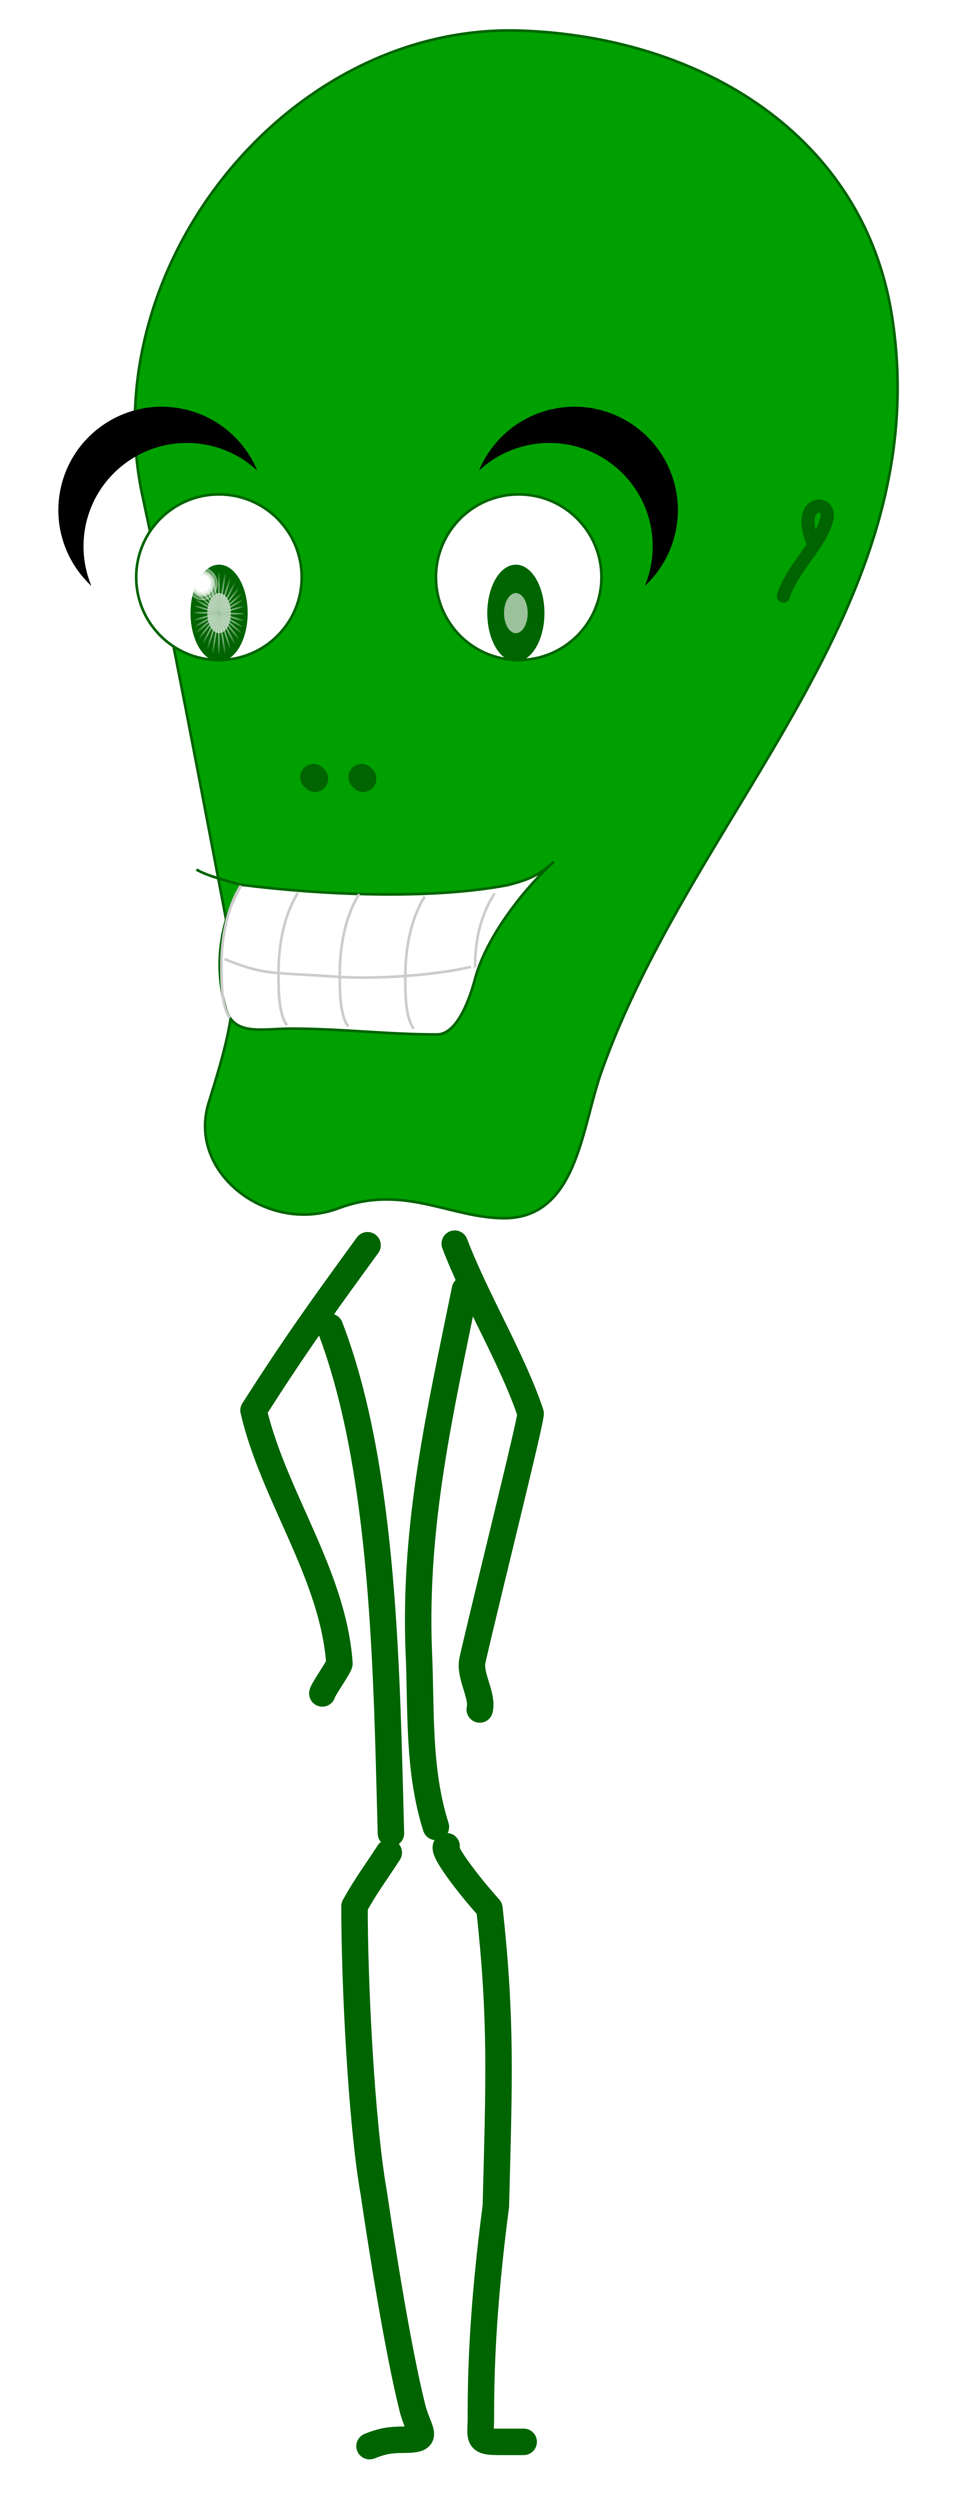 <?xml version="1.0" encoding="UTF-8" standalone="no"?>
<!-- Created with Inkscape (http://www.inkscape.org/) -->
<svg xmlns:inkscape="http://www.inkscape.org/namespaces/inkscape" xmlns:rdf="http://www.w3.org/1999/02/22-rdf-syntax-ns#" xmlns="http://www.w3.org/2000/svg" xmlns:cc="http://web.resource.org/cc/" xmlns:xlink="http://www.w3.org/1999/xlink" xmlns:dc="http://purl.org/dc/elements/1.1/" xmlns:svg="http://www.w3.org/2000/svg" xmlns:sodipodi="http://sodipodi.sourceforge.net/DTD/sodipodi-0.dtd" xmlns:ns1="http://sozi.baierouge.fr" id="svg2" viewBox="0 0 274.08 711.06" version="1.0" inkscape:version="0.91 r13725">
  <defs id="defs4">
    <linearGradient id="linearGradient4203">
      <stop id="stop4205" style="stop-color:#ffffff" offset="0"/>
      <stop id="stop4213" style="stop-color:#ffffff;stop-opacity:.498" offset=".5"/>
      <stop id="stop4207" style="stop-color:#ffffff;stop-opacity:.457" offset="1"/>
    </linearGradient>
    <linearGradient id="linearGradient4173">
      <stop id="stop4175" style="stop-color:#ffffff" offset="0"/>
      <stop id="stop4191" style="stop-color:#ffffff" offset=".5"/>
      <stop id="stop4193" style="stop-color:#ffffff;stop-opacity:.784" offset=".75"/>
      <stop id="stop4177" style="stop-color:#ffffff;stop-opacity:0" offset="1"/>
    </linearGradient>
    <linearGradient id="linearGradient3383">
      <stop id="stop3385" style="stop-color:#006400" offset="0"/>
      <stop id="stop3391" style="stop-color:#fbffff;stop-opacity:.498" offset=".5"/>
      <stop id="stop3387" style="stop-color:#ffffff;stop-opacity:0" offset="1"/>
    </linearGradient>
    <filter id="filter2962">
      <feGaussianBlur id="feGaussianBlur2964" stdDeviation="1.195" inkscape:collect="always"/>
    </filter>
    <filter id="filter3077" y="-.231" x="-.382" height="1.462" width="1.764">
      <feGaussianBlur id="feGaussianBlur3079" stdDeviation="4.239" inkscape:collect="always"/>
    </filter>
    <filter id="filter3211" y="-0.36" x="-0.36" height="1.72" width="1.72">
      <feGaussianBlur id="feGaussianBlur3213" stdDeviation="1.588" inkscape:collect="always"/>
    </filter>
    <linearGradient id="linearGradient3734" y2="270.47" xlink:href="#linearGradient3383" gradientUnits="userSpaceOnUse" x2="185.9" gradientTransform="matrix(1 0 0 1.03 0 -8.103)" y1="255.51" x1="185.9"/>
    <linearGradient id="linearGradient3761" y2="270.75" xlink:href="#linearGradient3383" gradientUnits="userSpaceOnUse" x2="186.28" gradientTransform="matrix(-.936 .275 .26 .988 289.32 -47.836)" y1="268.18" x1="195.42"/>
    <linearGradient id="linearGradient3786" y2="270.75" xlink:href="#linearGradient3383" gradientUnits="userSpaceOnUse" x2="186.28" gradientTransform="matrix(-1 0 0 1 371.82 -.056)" y1="268.18" x1="195.42"/>
    <linearGradient id="linearGradient3789" y2="270.63" xlink:href="#linearGradient3383" gradientUnits="userSpaceOnUse" x2="186.22" gradientTransform="matrix(-1 0 0 1 371.82 -.056)" y1="265.81" x1="195.02"/>
    <linearGradient id="linearGradient3792" y2="270.79" xlink:href="#linearGradient3383" gradientUnits="userSpaceOnUse" x2="186.12" gradientTransform="matrix(-1 0 0 1 371.82 -.056)" y1="263.42" x1="194.47"/>
    <linearGradient id="linearGradient3795" y2="270.68" xlink:href="#linearGradient3383" gradientUnits="userSpaceOnUse" x2="186" gradientTransform="matrix(-1 0 0 1 371.82 -.056)" y1="261.19" x1="193.51"/>
    <linearGradient id="linearGradient3798" y2="270.59" xlink:href="#linearGradient3383" gradientUnits="userSpaceOnUse" x2="186.21" gradientTransform="matrix(-1.008 0 0 1.015 373.31 -3.992)" y1="259.39" x1="191.98"/>
    <linearGradient id="linearGradient3801" y2="270.53" xlink:href="#linearGradient3383" gradientUnits="userSpaceOnUse" x2="186.07" gradientTransform="matrix(-1.023 0 0 1.021 376.07 -5.675)" y1="257.64" x1="190.22"/>
    <linearGradient id="linearGradient3804" y2="270.48" xlink:href="#linearGradient3383" gradientUnits="userSpaceOnUse" x2="185.97" gradientTransform="matrix(-1.059 0 0 1.034 382.82 -9.201)" y1="255.92" x1="188.19"/>
    <linearGradient id="linearGradient3807" y2="270.75" xlink:href="#linearGradient3383" gradientUnits="userSpaceOnUse" x2="186.28" gradientTransform="matrix(-1 0 0 -1 371.79 541.82)" y1="268.18" x1="195.42"/>
    <linearGradient id="linearGradient3810" y2="270.63" xlink:href="#linearGradient3383" gradientUnits="userSpaceOnUse" x2="186.22" gradientTransform="matrix(-1 0 0 -1 371.79 541.82)" y1="265.81" x1="195.02"/>
    <linearGradient id="linearGradient3813" y2="270.79" xlink:href="#linearGradient3383" gradientUnits="userSpaceOnUse" x2="186.12" gradientTransform="matrix(-1 0 0 -1 371.79 541.82)" y1="263.42" x1="194.47"/>
    <linearGradient id="linearGradient3816" y2="270.68" xlink:href="#linearGradient3383" gradientUnits="userSpaceOnUse" x2="186" gradientTransform="matrix(-1 0 0 -1 371.79 541.82)" y1="261.19" x1="193.51"/>
    <linearGradient id="linearGradient3819" y2="270.59" xlink:href="#linearGradient3383" gradientUnits="userSpaceOnUse" x2="186.21" gradientTransform="matrix(-1.008 0 0 -1.015 373.28 545.76)" y1="259.39" x1="191.98"/>
    <linearGradient id="linearGradient3822" y2="270.53" xlink:href="#linearGradient3383" gradientUnits="userSpaceOnUse" x2="186.07" gradientTransform="matrix(-1.023 0 0 -1.021 376.04 547.44)" y1="257.64" x1="190.22"/>
    <linearGradient id="linearGradient3825" y2="270.48" xlink:href="#linearGradient3383" gradientUnits="userSpaceOnUse" x2="185.97" gradientTransform="matrix(-1.059 0 0 -1.034 382.79 550.97)" y1="255.92" x1="188.19"/>
    <linearGradient id="linearGradient3916" y2="270.75" xlink:href="#linearGradient3383" gradientUnits="userSpaceOnUse" x2="186.28" gradientTransform="matrix(.936 -.275 -.26 -.988 82.462 589.8)" y1="268.18" x1="195.42"/>
    <linearGradient id="linearGradient3919" y2="270.75" xlink:href="#linearGradient3383" gradientUnits="userSpaceOnUse" x2="186.28" gradientTransform="matrix(1 0 0 -1 -.037 542.02)" y1="268.18" x1="195.42"/>
    <linearGradient id="linearGradient3922" y2="270.63" xlink:href="#linearGradient3383" gradientUnits="userSpaceOnUse" x2="186.22" gradientTransform="matrix(1 0 0 -1 -.037 542.02)" y1="265.81" x1="195.02"/>
    <linearGradient id="linearGradient3925" y2="270.79" xlink:href="#linearGradient3383" gradientUnits="userSpaceOnUse" x2="186.12" gradientTransform="matrix(1 0 0 -1 -.037 542.02)" y1="263.42" x1="194.47"/>
    <linearGradient id="linearGradient3928" y2="270.68" xlink:href="#linearGradient3383" gradientUnits="userSpaceOnUse" x2="186" gradientTransform="matrix(1 0 0 -1 -.037 542.02)" y1="261.19" x1="193.51"/>
    <linearGradient id="linearGradient3931" y2="270.59" xlink:href="#linearGradient3383" gradientUnits="userSpaceOnUse" x2="186.21" gradientTransform="matrix(1.008 0 0 -1.015 -1.532 545.96)" y1="259.39" x1="191.98"/>
    <linearGradient id="linearGradient3934" y2="270.53" xlink:href="#linearGradient3383" gradientUnits="userSpaceOnUse" x2="186.07" gradientTransform="matrix(1.023 0 0 -1.021 -4.287 547.64)" y1="257.64" x1="190.22"/>
    <linearGradient id="linearGradient3937" y2="270.48" xlink:href="#linearGradient3383" gradientUnits="userSpaceOnUse" x2="185.97" gradientTransform="matrix(1.059 0 0 -1.034 -11.037 551.16)" y1="255.92" x1="188.19"/>
    <linearGradient id="linearGradient3940" y2="270.47" xlink:href="#linearGradient3383" gradientUnits="userSpaceOnUse" x2="185.9" gradientTransform="matrix(-1 0 0 -1.03 371.78 550.07)" y1="255.51" x1="185.9"/>
    <linearGradient id="linearGradient3943" y2="270.75" xlink:href="#linearGradient3383" gradientUnits="userSpaceOnUse" x2="186.28" gradientTransform="translate(-.009 .143)" y1="268.18" x1="195.42"/>
    <linearGradient id="linearGradient3946" y2="270.63" xlink:href="#linearGradient3383" gradientUnits="userSpaceOnUse" x2="186.22" gradientTransform="translate(-.009 .143)" y1="265.81" x1="195.02"/>
    <linearGradient id="linearGradient3949" y2="270.79" xlink:href="#linearGradient3383" gradientUnits="userSpaceOnUse" x2="186.12" gradientTransform="translate(-.009 .143)" y1="263.42" x1="194.47"/>
    <linearGradient id="linearGradient3952" y2="270.68" xlink:href="#linearGradient3383" gradientUnits="userSpaceOnUse" x2="186" gradientTransform="translate(-.009 .143)" y1="261.19" x1="193.51"/>
    <linearGradient id="linearGradient3955" y2="270.59" xlink:href="#linearGradient3383" gradientUnits="userSpaceOnUse" x2="186.21" gradientTransform="matrix(1.008 0 0 1.015 -1.505 -3.793)" y1="259.39" x1="191.98"/>
    <linearGradient id="linearGradient3958" y2="270.53" xlink:href="#linearGradient3383" gradientUnits="userSpaceOnUse" x2="186.07" gradientTransform="matrix(1.023 0 0 1.021 -4.259 -5.476)" y1="257.64" x1="190.22"/>
    <linearGradient id="linearGradient3961" y2="270.48" xlink:href="#linearGradient3383" gradientUnits="userSpaceOnUse" x2="185.97" gradientTransform="matrix(1.059 0 0 1.034 -11.01 -9.002)" y1="255.92" x1="188.19"/>
    <radialGradient id="radialGradient4181" xlink:href="#linearGradient4173" gradientUnits="userSpaceOnUse" cy="266.66" cx="185.98" gradientTransform="matrix(1 0 0 1.071 0 -19.047)" r="5.47"/>
    <radialGradient id="radialGradient4211" xlink:href="#linearGradient4203" gradientUnits="userSpaceOnUse" cy="266.66" cx="185.98" gradientTransform="matrix(1 0 0 1.068 0 -18.046)" r="5.773"/>
    <filter id="filter4419" y="-.187" x="-.169" height="1.374" width="1.337">
      <feGaussianBlur id="feGaussianBlur4421" stdDeviation="5.283" inkscape:collect="always"/>
    </filter>
    <filter id="filter4423" y="-.187" x="-.169" height="1.374" width="1.337">
      <feGaussianBlur id="feGaussianBlur4425" stdDeviation="5.283" inkscape:collect="always"/>
    </filter>
    <filter id="filter4553" y="-.044" x="-.264" height="1.089" width="1.528">
      <feGaussianBlur id="feGaussianBlur4555" stdDeviation="4.342" inkscape:collect="always"/>
    </filter>
    <filter id="filter4557" y="-.044" x="-.297" height="1.089" width="1.594">
      <feGaussianBlur id="feGaussianBlur4559" stdDeviation="4.342" inkscape:collect="always"/>
    </filter>
    <filter id="filter4561" y="-.058" x="-.233" height="1.115" width="1.465">
      <feGaussianBlur id="feGaussianBlur4563" stdDeviation="4.342" inkscape:collect="always"/>
    </filter>
    <filter id="filter4565" y="-.049" x="-.326" height="1.099" width="1.651">
      <feGaussianBlur id="feGaussianBlur4567" stdDeviation="4.342" inkscape:collect="always"/>
    </filter>
    <filter id="filter4569" y="-.056" x="-.269" height="1.112" width="1.539">
      <feGaussianBlur id="feGaussianBlur4571" stdDeviation="4.342" inkscape:collect="always"/>
    </filter>
    <filter id="filter4573" y="-.058" x="-.196" height="1.116" width="1.392">
      <feGaussianBlur id="feGaussianBlur4575" stdDeviation="4.342" inkscape:collect="always"/>
    </filter>
  </defs>
  <g id="layer1" transform="translate(-108.6 -268.91)">
    <g id="g2233" style="stroke:#006400;fill:#00a000" transform="matrix(.753 0 0 .753 -33.602 184.42)">
      <path id="path2176" style="fill-rule:evenodd;stroke:#006400;stroke-width:1px;fill:#00a000" d="m385.72 123.78c-88.25-3.02-161.61 89.53-143 175.84 12.02 55.74 22.53 112.82 33.12 167.92 4.3 22.35-2.16 41.86-8.14 61.27-8.15 26.48 22.44 49.81 49.08 39.8 24.41-9.18 41.74 3.43 62.04 3.75 28.11 0.43 29.77-33.8 37.2-54.87 34.97-99.15 127.3-176.1 109.94-286.06-10.74-67.98-72.05-105.32-140.24-107.65z"/>
    </g>
    <path id="path2888" style="fill-rule:evenodd;stroke:#006400;stroke-width:.753px;fill:#ffffff" d="m164.51 516.23c3.07 1.89 10.27 3.67 12.8 4.36 22.62 2.83 53.25 4.31 75.65 0.1 6.78-1.7 9.23-3.11 13.31-6.66-7.08 6.18-19.04 20.45-22.47 33.3-1.41 5.27-4.95 15.81-10.82 15.81-14.33 0-27.3-1.66-41.62-1.66-8.15 0-16.22 2.22-18.49-5.69-3.28-11.47-2.02-24.19 4.36-35.17"/>
    <g id="g2906" style="filter:url(#filter2962);stroke:#cccccc" transform="matrix(.753 0 0 .753 30.713 241.95)">
      <path id="path2892" style="stroke:#cccccc;stroke-width:1px;fill:none" d="m235.07 423.51c-3.21-4.19-3.2-13.32-3.21-19.72-0.02-10.45 2.05-21.89 7.34-30.27"/>
      <path id="path2896" style="stroke:#cccccc;stroke-width:1px;fill:none" d="m188.29 398.06c15.34 6.27 18.13 4.94 41.74 6.65 14.9 1.08 37.09-0.38 51.37-3.67"/>
      <path id="path2898" style="stroke:#cccccc;stroke-width:1px;fill:none" d="m259.84 424.43c-3.21-4.19-3.2-13.33-3.21-19.72-0.02-10.46 2.05-21.9 7.34-30.28"/>
      <path id="path2900" style="stroke:#cccccc;stroke-width:1px;fill:none" d="m211.91 423.05c-3.21-4.19-3.2-13.32-3.21-19.72-0.02-10.45 2.05-21.89 7.34-30.27"/>
      <path id="path2902" style="stroke:#cccccc;stroke-width:1px;fill:none" d="m190.35 420.3c-3.21-4.19-3.2-13.33-3.21-19.72-0.02-10.46 2.05-21.9 7.34-30.27"/>
      <path id="path2904" style="stroke:#cccccc;stroke-width:1px;fill:none" d="m283 401.27c-0.01-10.46 2.05-19.6 7.34-27.98"/>
    </g>
    <path id="path2966" style="stroke:#006400;fill:#ffffff" d="m120.4 266.82c0 17.28-14.01 31.28-31.282 31.28-17.275 0-31.28-14-31.28-31.28 0-17.27 14.005-31.28 31.28-31.28 17.272 0 31.282 14.01 31.282 31.28z" transform="matrix(.753 0 0 .753 103.81 232.17)"/>
    <path id="path2968" style="stroke:#006400;fill:#ffffff" d="m120.4 266.82c0 17.28-14.01 31.28-31.282 31.28-17.275 0-31.28-14-31.28-31.28 0-17.27 14.005-31.28 31.28-31.28 17.272 0 31.282 14.01 31.282 31.28z" transform="matrix(.753 0 0 .753 189.12 232.17)"/>
    <path id="path2972" style="filter:url(#filter4423);fill:#000000" d="m171.17 193.6c-21.23-3.82-41.54 10.3-45.36 31.53-2.44 13.59 2.47 26.81 11.89 35.57-2.78-6.69-3.75-14.24-2.38-21.89 3.82-21.23 24.13-35.35 45.36-31.53 7.66 1.37 14.4 4.89 19.7 9.83-4.93-11.88-15.62-21.07-29.21-23.51z" transform="matrix(.753 0 0 .753 30.935 239.28)"/>
    <path id="path2977" style="filter:url(#filter4419);fill:#000000" d="m313.37 193.6c21.24-3.82 41.55 10.3 45.37 31.53 2.44 13.59-2.47 26.81-11.89 35.57 2.78-6.69 3.75-14.24 2.38-21.89-3.82-21.23-24.13-35.35-45.36-31.53-7.66 1.37-14.4 4.89-19.7 9.83 4.93-11.88 15.62-21.07 29.2-23.51z" transform="matrix(.753 0 0 .753 30.935 239.28)"/>
    <path id="path2979" style="stroke-linejoin:round;filter:url(#filter3077);stroke:#006400;stroke-linecap:round;stroke-width:5;fill:none" d="m410.39 244.19c-6.7-15.91 6.92-16.52 5.31-9.1-2.1 9.74-12.94 18.42-16.48 29.44" transform="matrix(.753 0 0 .753 30.935 239.28)"/>
    <path id="path3201" style="stroke-linejoin:round;filter:url(#filter3211);stroke:#006400;stroke-linecap:round;stroke-width:10;fill:none" d="m221.6 332.9l0.59 0.59" transform="matrix(.753 0 0 .753 30.935 239.28)"/>
    <path id="path3215" style="stroke-linejoin:round;filter:url(#filter3211);stroke:#006400;stroke-linecap:round;stroke-width:10;fill:none" d="m239.82 332.9l0.59 0.59" transform="matrix(.753 0 0 .753 30.935 239.28)"/>
    <path id="path3555" style="stroke-width:0;fill:none" d="m185.88 271.87v14.38"/>
    <g id="g4221" transform="matrix(.753 0 0 .753 30.935 239.28)">
      <g id="g3998">
        <path id="path3217" style="stroke-linejoin:round;fill-opacity:.392;stroke:#006400;stroke-linecap:round;stroke-width:10;fill:#006400" d="m190.45 269.71c0 6.66-5.4 12.06-12.05 12.06-6.66 0-12.06-5.4-12.05-12.06-0.01-6.66 5.39-12.06 12.05-12.06 6.65 0 12.05 5.4 12.05 12.06z" transform="matrix(.634 0 0 1.073 72.847 -18.458)"/>
        <g id="g3963">
          <g id="g3827">
            <path id="path3591" style="stroke-linejoin:round;stroke:url(#linearGradient3825);stroke-linecap:round;stroke-width:0.607;fill:none" d="m185.73 271.85l-2.2 14.05"/>
            <path id="path3593" style="stroke-linejoin:round;stroke:url(#linearGradient3822);stroke-linecap:round;stroke-width:0.607;fill:none" d="m185.6 271.76l-4.12 12.79"/>
            <path id="path3595" style="stroke-linejoin:round;stroke:url(#linearGradient3819);stroke-linecap:round;stroke-width:0.607;fill:none" d="m185.48 271.67l-5.79 11.04"/>
            <path id="path3597" style="stroke-linejoin:round;stroke:url(#linearGradient3816);stroke-linecap:round;stroke-width:0.607;fill:none" d="m185.35 271.58l-6.96 8.92"/>
            <path id="path3599" style="stroke-linejoin:round;stroke:url(#linearGradient3813);stroke-linecap:round;stroke-width:0.607;fill:none" d="m185.23 271.46l-7.84 6.83"/>
            <path id="path3601" style="stroke-linejoin:round;stroke:url(#linearGradient3810);stroke-linecap:round;stroke-width:0.607;fill:none" d="m185.14 271.32l-8.42 4.79"/>
            <path id="path3603" style="stroke-linejoin:round;stroke:url(#linearGradient3807);stroke-linecap:round;stroke-width:0.607;fill:none" d="m185.07 271.15l-8.8 2.52"/>
            <path id="path3223" style="stroke-linejoin:round;stroke:url(#linearGradient3734);stroke-linecap:round;stroke-width:0.607;fill:none" d="m185.9 269.95v-14.38"/>
            <path id="path3523" style="stroke-linejoin:round;stroke:url(#linearGradient3804);stroke-linecap:round;stroke-width:0.607;fill:none" d="m185.76 269.92l-2.2-14.06"/>
            <path id="path3525" style="stroke-linejoin:round;stroke:url(#linearGradient3801);stroke-linecap:round;stroke-width:0.607;fill:none" d="m185.62 270l-4.11-12.79"/>
            <path id="path3527" style="stroke-linejoin:round;stroke:url(#linearGradient3798);stroke-linecap:round;stroke-width:0.607;fill:none" d="m185.51 270.1l-5.79-11.04"/>
            <path id="path3529" style="stroke-linejoin:round;stroke:url(#linearGradient3795);stroke-linecap:round;stroke-width:0.607;fill:none" d="m185.38 270.19l-6.96-8.93"/>
            <path id="path3531" style="stroke-linejoin:round;stroke:url(#linearGradient3792);stroke-linecap:round;stroke-width:0.607;fill:none" d="m185.26 270.31l-7.85-6.83"/>
            <path id="path3533" style="stroke-linejoin:round;stroke:url(#linearGradient3789);stroke-linecap:round;stroke-width:0.607;fill:none" d="m185.17 270.45l-8.42-4.79"/>
            <path id="path3535" style="stroke-linejoin:round;stroke:url(#linearGradient3786);stroke-linecap:round;stroke-width:0.607;fill:none" d="m185.1 270.61l-8.8-2.51"/>
            <path id="path3665" style="stroke-linejoin:round;stroke:url(#linearGradient3761);stroke-linecap:round;stroke-width:0.607;fill:none" d="m185.08 270.86l-8.98-0.07"/>
          </g>
          <path id="path3847" style="stroke-linejoin:round;stroke:url(#linearGradient3961);stroke-linecap:round;stroke-width:0.607;fill:none" d="m186.05 270.12l2.2-14.06"/>
          <path id="path3849" style="stroke-linejoin:round;stroke:url(#linearGradient3958);stroke-linecap:round;stroke-width:0.607;fill:none" d="m186.18 270.2l4.12-12.79"/>
          <path id="path3851" style="stroke-linejoin:round;stroke:url(#linearGradient3955);stroke-linecap:round;stroke-width:0.607;fill:none" d="m186.3 270.3l5.79-11.04"/>
          <path id="path3853" style="stroke-linejoin:round;stroke:url(#linearGradient3952);stroke-linecap:round;stroke-width:0.607;fill:none" d="m186.42 270.39l6.97-8.93"/>
          <path id="path3855" style="stroke-linejoin:round;stroke:url(#linearGradient3949);stroke-linecap:round;stroke-width:0.607;fill:none" d="m186.54 270.5l7.85-6.83"/>
          <path id="path3857" style="stroke-linejoin:round;stroke:url(#linearGradient3946);stroke-linecap:round;stroke-width:0.607;fill:none" d="m186.64 270.65l8.42-4.79"/>
          <path id="path3859" style="stroke-linejoin:round;stroke:url(#linearGradient3943);stroke-linecap:round;stroke-width:0.607;fill:none" d="m186.71 270.81l8.79-2.52"/>
          <path id="path3861" style="stroke-linejoin:round;stroke:url(#linearGradient3940);stroke-linecap:round;stroke-width:0.607;fill:none" d="m185.87 272.01v14.38"/>
          <path id="path3863" style="stroke-linejoin:round;stroke:url(#linearGradient3937);stroke-linecap:round;stroke-width:0.607;fill:none" d="m186.02 272.04l2.2 14.06"/>
          <path id="path3865" style="stroke-linejoin:round;stroke:url(#linearGradient3934);stroke-linecap:round;stroke-width:0.607;fill:none" d="m186.15 271.96l4.12 12.79"/>
          <path id="path3867" style="stroke-linejoin:round;stroke:url(#linearGradient3931);stroke-linecap:round;stroke-width:0.607;fill:none" d="m186.27 271.86l5.79 11.05"/>
          <path id="path3869" style="stroke-linejoin:round;stroke:url(#linearGradient3928);stroke-linecap:round;stroke-width:0.607;fill:none" d="m186.4 271.77l6.96 8.93"/>
          <path id="path3871" style="stroke-linejoin:round;stroke:url(#linearGradient3925);stroke-linecap:round;stroke-width:0.607;fill:none" d="m186.52 271.66l7.84 6.83"/>
          <path id="path3873" style="stroke-linejoin:round;stroke:url(#linearGradient3922);stroke-linecap:round;stroke-width:0.607;fill:none" d="m186.61 271.52l8.42 4.79"/>
          <path id="path3875" style="stroke-linejoin:round;stroke:url(#linearGradient3919);stroke-linecap:round;stroke-width:0.607;fill:none" d="m186.68 271.35l8.8 2.52"/>
          <path id="path3877" style="stroke-linejoin:round;stroke:url(#linearGradient3916);stroke-linecap:round;stroke-width:0.607;fill:none" d="m186.7 271.11l8.98 0.07"/>
        </g>
      </g>
      <path id="path4171" style="stroke-linejoin:round;stroke:url(#radialGradient4211);stroke-linecap:round;stroke-width:0.607;fill:url(#radialGradient4181)" d="m191.45 266.66c0 3.23-2.45 5.86-5.47 5.86-3.03 0-5.47-2.63-5.47-5.86 0-3.24 2.44-5.87 5.47-5.87 3.02 0 5.47 2.63 5.47 5.87z" transform="translate(-6.344 -6.781)"/>
    </g>
    <g id="g4260" transform="matrix(.753 0 0 .753 30.935 239.28)">
      <g id="g4035" transform="translate(112.17)">
        <path id="path4037" style="stroke-linejoin:round;fill-opacity:.392;stroke:#006400;stroke-linecap:round;stroke-width:10;fill:#006400" d="m190.45 269.71c0 6.66-5.4 12.06-12.05 12.06-6.66 0-12.06-5.4-12.05-12.06-0.01-6.66 5.39-12.06 12.05-12.06 6.65 0 12.05 5.4 12.05 12.06z" transform="matrix(.634 0 0 1.073 72.847 -18.458)"/>
        <g id="g4039">
          <g id="g4041">
            <path id="path4043" style="stroke-linejoin:round;stroke:url(#linearGradient3825);stroke-linecap:round;stroke-width:0.607;fill:none" d="m185.73 271.85l-2.2 14.05"/>
            <path id="path4045" style="stroke-linejoin:round;stroke:url(#linearGradient3822);stroke-linecap:round;stroke-width:0.607;fill:none" d="m185.6 271.76l-4.12 12.79"/>
            <path id="path4047" style="stroke-linejoin:round;stroke:url(#linearGradient3819);stroke-linecap:round;stroke-width:0.607;fill:none" d="m185.48 271.67l-5.79 11.04"/>
            <path id="path4049" style="stroke-linejoin:round;stroke:url(#linearGradient3816);stroke-linecap:round;stroke-width:0.607;fill:none" d="m185.35 271.58l-6.96 8.92"/>
            <path id="path4051" style="stroke-linejoin:round;stroke:url(#linearGradient3813);stroke-linecap:round;stroke-width:0.607;fill:none" d="m185.23 271.46l-7.84 6.83"/>
            <path id="path4053" style="stroke-linejoin:round;stroke:url(#linearGradient3810);stroke-linecap:round;stroke-width:0.607;fill:none" d="m185.14 271.32l-8.42 4.79"/>
            <path id="path4055" style="stroke-linejoin:round;stroke:url(#linearGradient3807);stroke-linecap:round;stroke-width:0.607;fill:none" d="m185.07 271.15l-8.8 2.52"/>
            <path id="path4057" style="stroke-linejoin:round;stroke:url(#linearGradient3734);stroke-linecap:round;stroke-width:0.607;fill:none" d="m185.9 269.95v-14.38"/>
            <path id="path4059" style="stroke-linejoin:round;stroke:url(#linearGradient3804);stroke-linecap:round;stroke-width:0.607;fill:none" d="m185.76 269.92l-2.2-14.06"/>
            <path id="path4061" style="stroke-linejoin:round;stroke:url(#linearGradient3801);stroke-linecap:round;stroke-width:0.607;fill:none" d="m185.62 270l-4.11-12.79"/>
            <path id="path4063" style="stroke-linejoin:round;stroke:url(#linearGradient3798);stroke-linecap:round;stroke-width:0.607;fill:none" d="m185.51 270.1l-5.79-11.04"/>
            <path id="path4065" style="stroke-linejoin:round;stroke:url(#linearGradient3795);stroke-linecap:round;stroke-width:0.607;fill:none" d="m185.38 270.19l-6.96-8.93"/>
            <path id="path4067" style="stroke-linejoin:round;stroke:url(#linearGradient3792);stroke-linecap:round;stroke-width:0.607;fill:none" d="m185.26 270.31l-7.85-6.83"/>
            <path id="path4069" style="stroke-linejoin:round;stroke:url(#linearGradient3789);stroke-linecap:round;stroke-width:0.607;fill:none" d="m185.17 270.45l-8.42-4.79"/>
            <path id="path4071" style="stroke-linejoin:round;stroke:url(#linearGradient3786);stroke-linecap:round;stroke-width:0.607;fill:none" d="m185.1 270.61l-8.8-2.51"/>
            <path id="path4073" style="stroke-linejoin:round;stroke:url(#linearGradient3761);stroke-linecap:round;stroke-width:0.607;fill:none" d="m185.08 270.86l-8.98-0.07"/>
          </g>
          <path id="path4075" style="stroke-linejoin:round;stroke:url(#linearGradient3961);stroke-linecap:round;stroke-width:0.607;fill:none" d="m186.05 270.12l2.2-14.06"/>
          <path id="path4077" style="stroke-linejoin:round;stroke:url(#linearGradient3958);stroke-linecap:round;stroke-width:0.607;fill:none" d="m186.18 270.2l4.12-12.79"/>
          <path id="path4079" style="stroke-linejoin:round;stroke:url(#linearGradient3955);stroke-linecap:round;stroke-width:0.607;fill:none" d="m186.3 270.3l5.79-11.04"/>
          <path id="path4081" style="stroke-linejoin:round;stroke:url(#linearGradient3952);stroke-linecap:round;stroke-width:0.607;fill:none" d="m186.42 270.39l6.97-8.93"/>
          <path id="path4083" style="stroke-linejoin:round;stroke:url(#linearGradient3949);stroke-linecap:round;stroke-width:0.607;fill:none" d="m186.54 270.5l7.85-6.83"/>
          <path id="path4085" style="stroke-linejoin:round;stroke:url(#linearGradient3946);stroke-linecap:round;stroke-width:0.607;fill:none" d="m186.64 270.65l8.42-4.79"/>
          <path id="path4087" style="stroke-linejoin:round;stroke:url(#linearGradient3943);stroke-linecap:round;stroke-width:0.607;fill:none" d="m186.71 270.81l8.79-2.52"/>
          <path id="path4089" style="stroke-linejoin:round;stroke:url(#linearGradient3940);stroke-linecap:round;stroke-width:0.607;fill:none" d="m185.87 272.01v14.38"/>
          <path id="path4091" style="stroke-linejoin:round;stroke:url(#linearGradient3937);stroke-linecap:round;stroke-width:0.607;fill:none" d="m186.02 272.04l2.2 14.06"/>
          <path id="path4093" style="stroke-linejoin:round;stroke:url(#linearGradient3934);stroke-linecap:round;stroke-width:0.607;fill:none" d="m186.15 271.96l4.12 12.79"/>
          <path id="path4095" style="stroke-linejoin:round;stroke:url(#linearGradient3931);stroke-linecap:round;stroke-width:0.607;fill:none" d="m186.27 271.86l5.79 11.05"/>
          <path id="path4097" style="stroke-linejoin:round;stroke:url(#linearGradient3928);stroke-linecap:round;stroke-width:0.607;fill:none" d="m186.4 271.77l6.96 8.93"/>
          <path id="path4099" style="stroke-linejoin:round;stroke:url(#linearGradient3925);stroke-linecap:round;stroke-width:0.607;fill:none" d="m186.52 271.66l7.84 6.83"/>
          <path id="path4101" style="stroke-linejoin:round;stroke:url(#linearGradient3922);stroke-linecap:round;stroke-width:0.607;fill:none" d="m186.61 271.52l8.42 4.79"/>
          <path id="path4103" style="stroke-linejoin:round;stroke:url(#linearGradient3919);stroke-linecap:round;stroke-width:0.607;fill:none" d="m186.68 271.35l8.8 2.52"/>
          <path id="path4105" style="stroke-linejoin:round;stroke:url(#linearGradient3916);stroke-linecap:round;stroke-width:0.607;fill:none" d="m186.7 271.11l8.98 0.07"/>
        </g>
      </g>
      <path id="path4215" style="stroke-linejoin:round;stroke:url(#radialGradient4211);stroke-linecap:round;stroke-width:0.607;fill:url(#radialGradient4181)" d="m191.45 266.66c0 3.23-2.45 5.86-5.47 5.86-3.03 0-5.47-2.63-5.47-5.86 0-3.24 2.44-5.87 5.47-5.87 3.02 0 5.47 2.63 5.47 5.87z" transform="translate(106.09 -7.393)"/>
    </g>
    <path id="path4445" style="stroke-linejoin:round;filter:url(#filter4573);stroke:#006400;stroke-linecap:round;stroke-width:10;fill:none" d="m242.07 509.71c-18.03 24.74-27.39 37.8-43.11 62.38 7.61 32.55 30.07 61.81 32.48 95.59 0 1.08-6.47 10.25-6.47 11.33" transform="matrix(.753 0 0 .753 30.935 239.28)"/>
    <path id="path4447" style="stroke-linejoin:round;filter:url(#filter4561);stroke:#006400;stroke-linecap:round;stroke-width:10;fill:none" d="m227.83 540.55c20.85 54.13 21.46 133.16 23.07 191.31" transform="matrix(.753 0 0 .753 30.935 239.28)"/>
    <path id="path4449" style="stroke-linejoin:round;filter:url(#filter4565);stroke:#006400;stroke-linecap:round;stroke-width:10;fill:none" d="m278.88 526.43c-9.37 46.16-19.3 88.33-17.46 136.63 1.03 21.77-0.46 44.47 6.48 66.37" transform="matrix(.753 0 0 .753 30.935 239.28)"/>
    <path id="path4451" style="stroke-linejoin:round;filter:url(#filter4569);stroke:#006400;stroke-linecap:round;stroke-width:10;fill:none" d="m275.02 509.12c7.73 20.43 21.96 43.94 28.66 64.06 0.53 1.38-15.68 65.89-21.96 93.25-1.32 5.77 4 13.23 2.75 18.64" transform="matrix(.753 0 0 .753 30.935 239.28)"/>
    <path id="path4453" style="stroke-linejoin:round;filter:url(#filter4557);stroke:#006400;stroke-linecap:round;stroke-width:10;fill:none" d="m250.09 739.14c-5.49 8.44-8.41 12.11-12.95 20.23-0.06 27 2.43 80.96 7.29 108.46 3.23 21.9 9.28 59.8 14.56 80.93 2.37 9.48 7.26 12.14-3.23 12.14-5.45 0-8.39 0.61-12.95 2.43" transform="matrix(.753 0 0 .753 30.935 239.28)"/>
    <path id="path4455" style="stroke-linejoin:round;filter:url(#filter4553);stroke:#006400;stroke-linecap:round;stroke-width:10;fill:none" d="m271.94 736.71c-2.15 0.86 7.29 13.56 16.19 23.47 4.67 42.75 3.63 65.32 2.43 112.5-5.12 38.99-5.67 63.34-5.67 80.13 0 7.23-1.5 8.9 6.48 8.9h9.71" transform="matrix(.753 0 0 .753 30.935 239.28)"/>
  </g>
</svg>
